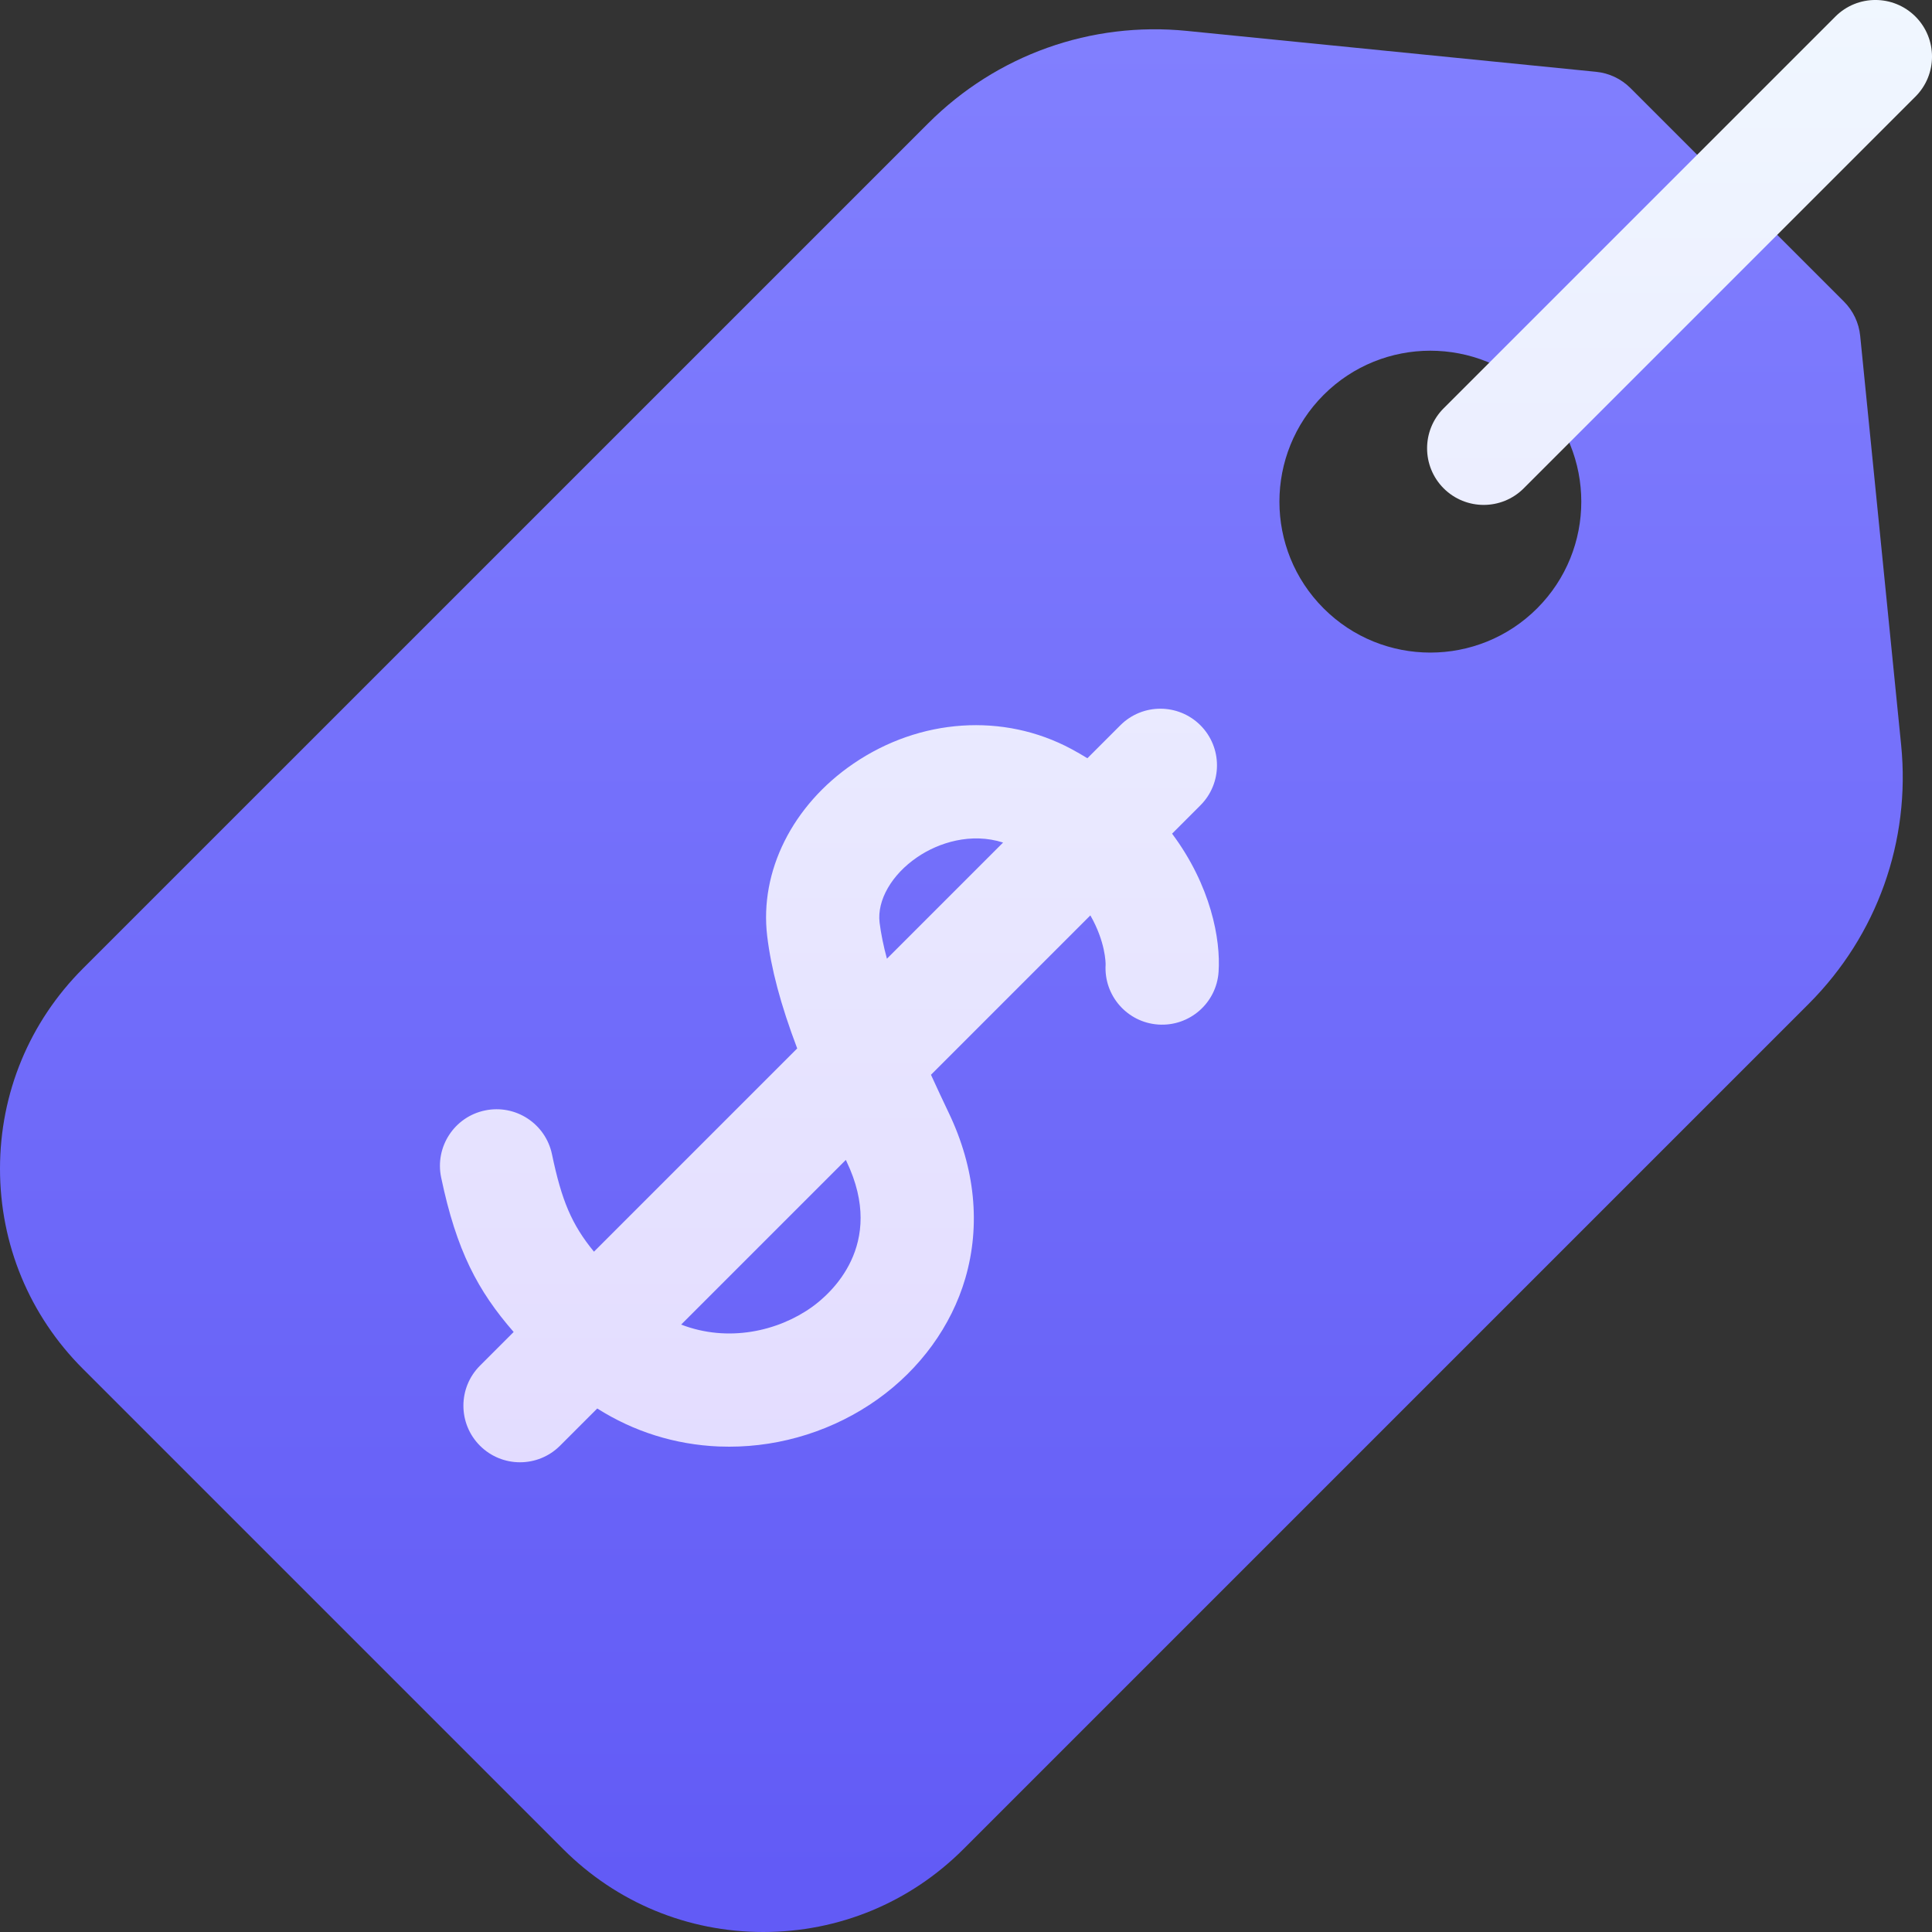 <?xml version="1.0" encoding="UTF-8"?>
<svg width="30px" height="30px" viewBox="0 0 30 30" version="1.1" xmlns="http://www.w3.org/2000/svg" xmlns:xlink="http://www.w3.org/1999/xlink">
    <rect x="0" y="0" width="30" height="30" fill="#333333" stroke="none"/>
    <title>price-tag</title>
    <defs>
        <linearGradient x1="50%" y1="98.279%" x2="50%" y2="0%" id="linearGradient-1">
            <stop stop-color="#625BF6" offset="0%"></stop>
            <stop stop-color="#817FFE" offset="100%"></stop>
        </linearGradient>
        <linearGradient x1="50%" y1="100%" x2="50%" y2="0.27%" id="linearGradient-2">
            <stop stop-color="#E3DCFF" offset="0%"></stop>
            <stop stop-color="#F0F7FF" offset="100%"></stop>
        </linearGradient>
    </defs>
    <g id="HOME" stroke="none" stroke-width="1" fill="none" fill-rule="evenodd">
        <g id="Homepage-Use-cases" transform="translate(-729, -281)" fill-rule="nonzero">
            <g id="编组-10" transform="translate(673, 91)">
                <g id="编组-8备份-3" transform="translate(32, 166)">
                    <g id="price-tag" transform="translate(24, 24)">
                        <path d="M29.521,11.569 L28.885,5.216 C28.865,5.014 28.776,4.826 28.632,4.682 L25.318,1.368 C25.174,1.224 24.986,1.135 24.784,1.115 L18.431,0.48 C16.939,0.33 15.475,0.853 14.414,1.914 L1.287,15.04 C0.457,15.87 0,16.974 0,18.148 C0,19.322 0.457,20.425 1.287,21.255 L8.745,28.713 C9.575,29.543 10.678,30 11.852,30 C13.026,30 14.13,29.543 14.96,28.713 L28.087,15.586 C29.147,14.525 29.67,13.061 29.521,11.569 Z M23.868,9.447 C22.952,10.362 21.468,10.362 20.553,9.447 C19.638,8.532 19.638,7.048 20.553,6.132 C21.468,5.217 22.952,5.217 23.868,6.132 C24.783,7.048 24.783,8.532 23.868,9.447 Z" id="形状" fill="url(#linearGradient-1)"></path>
                        <path d="M18.2,12.945 L18.64,12.505 C18.983,12.162 18.983,11.606 18.64,11.262 C18.296,10.919 17.74,10.919 17.397,11.262 L16.885,11.774 C16.805,11.725 16.723,11.677 16.637,11.631 C15.583,11.065 14.285,11.152 13.25,11.859 C12.304,12.505 11.792,13.531 11.913,14.536 C11.974,15.041 12.119,15.593 12.379,16.28 L9.223,19.436 C8.876,19.013 8.721,18.641 8.571,17.923 C8.471,17.448 8.006,17.144 7.531,17.243 C7.055,17.342 6.751,17.808 6.85,18.283 C7.088,19.422 7.42,20.045 7.976,20.683 L7.453,21.206 C7.11,21.549 7.11,22.106 7.453,22.449 C7.796,22.792 8.353,22.792 8.696,22.449 L9.274,21.871 C9.841,22.23 10.481,22.432 11.16,22.461 C11.215,22.463 11.27,22.464 11.325,22.464 C12.144,22.464 12.956,22.206 13.626,21.729 C14.289,21.257 14.773,20.59 14.989,19.851 C15.23,19.025 15.142,18.137 14.733,17.282 C14.641,17.088 14.547,16.889 14.456,16.689 L16.931,14.214 C17.167,14.626 17.168,14.954 17.168,14.977 C17.138,15.459 17.502,15.876 17.985,15.909 C18.469,15.942 18.889,15.577 18.922,15.092 C18.957,14.587 18.802,13.752 18.2,12.945 L18.2,12.945 Z M13.147,18.039 C13.766,19.336 12.889,20.095 12.606,20.297 C12.08,20.672 11.306,20.849 10.577,20.568 L13.134,18.011 C13.138,18.021 13.142,18.03 13.147,18.039 L13.147,18.039 Z M13.658,14.325 C13.617,13.979 13.846,13.581 14.242,13.311 C14.575,13.083 15.079,12.924 15.576,13.083 L13.772,14.887 C13.719,14.69 13.68,14.5 13.658,14.325 Z M22.417,7.583 C22.074,7.239 22.074,6.683 22.417,6.34 L28.5,0.257 C28.843,-0.086 29.399,-0.086 29.743,0.257 C30.086,0.601 30.086,1.157 29.743,1.5 L23.66,7.583 C23.317,7.926 22.761,7.926 22.417,7.583 L22.417,7.583 Z" id="形状" fill="url(#linearGradient-2)"></path>
                    </g>
                </g>
            </g>
        </g>
    </g>
</svg>